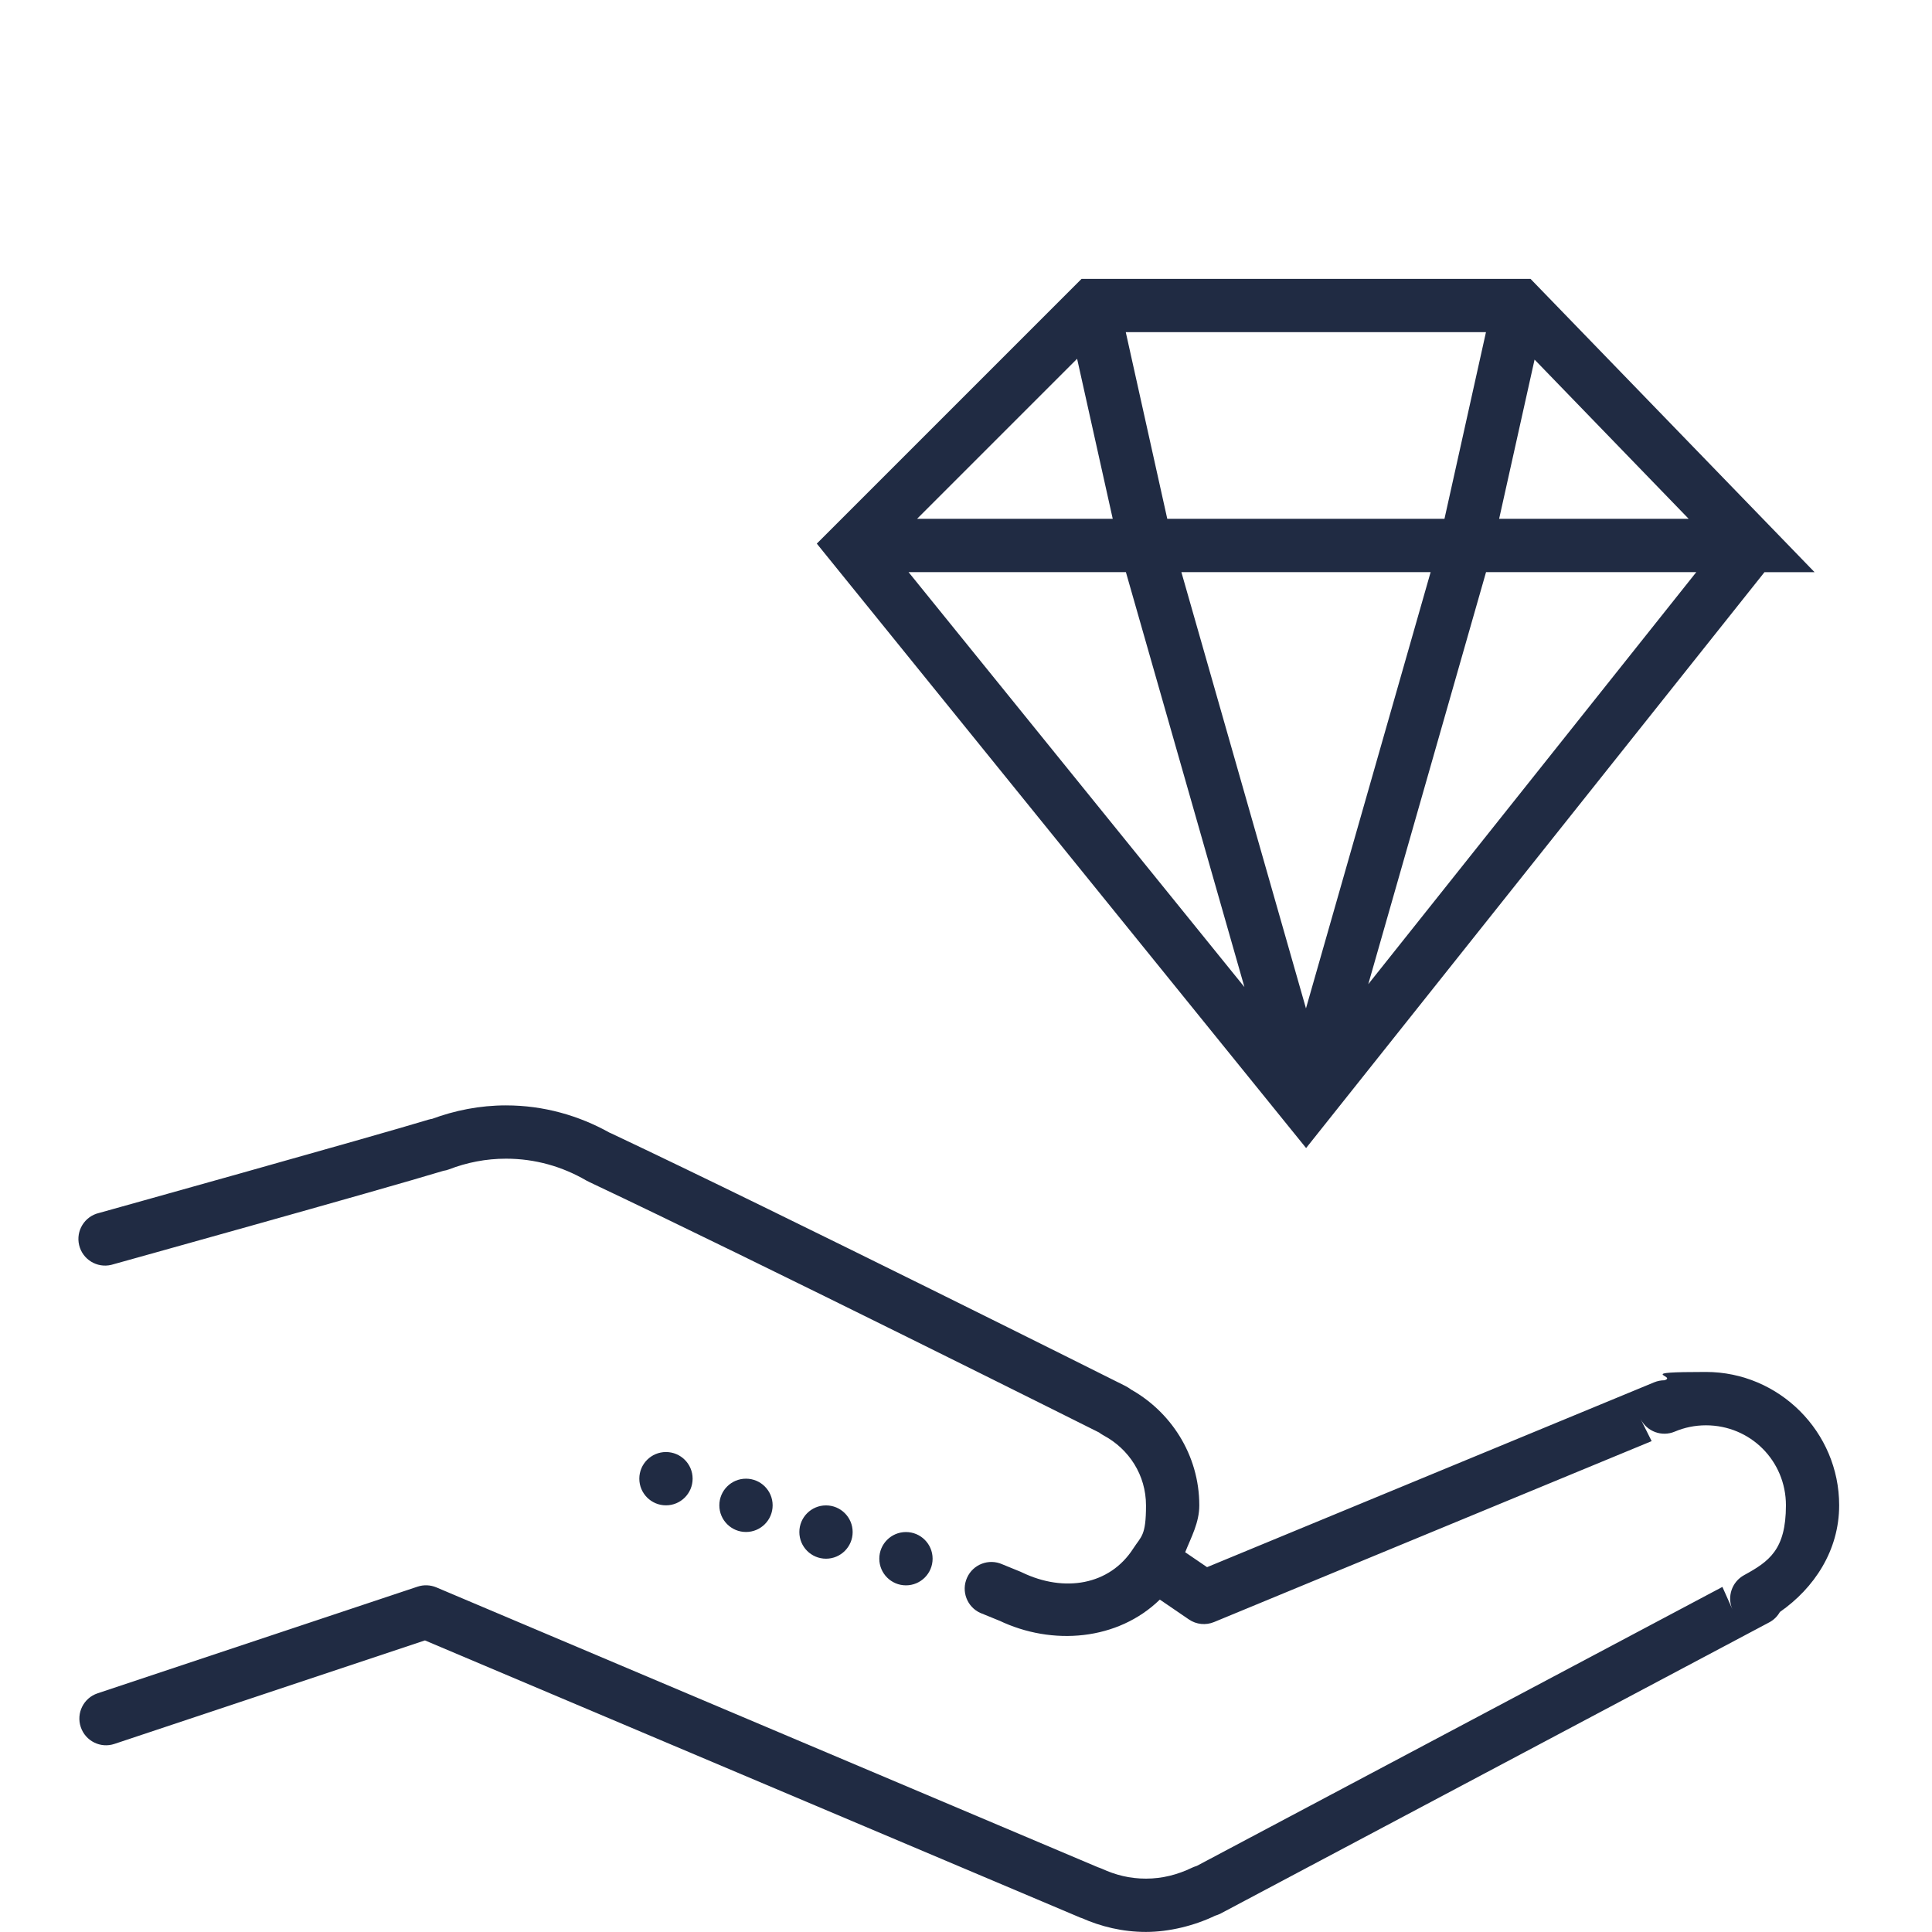 <svg viewBox="0 0 2834.6 2834.6" version="1.1" xmlns="http://www.w3.org/2000/svg" id="Layer_1">
  
  <defs>
    <style>
      .st0 {
        fill: #202b43;
      }
    </style>
  </defs>
  <path d="M1586.9,409.1l-11.5,11.5-377,377,717.9,886.8,672.5-844.9h73.5l-416.7-430.3h-658.7ZM1651.8,487.3h528.4l-60.9,273.9h-406.7l-60.9-273.9ZM1580.3,526.3l52.3,234.9h-287.1l234.9-234.9ZM2251.5,527.6l226.1,233.6h-278.1l52-233.6ZM1333,839.4h318.9l173.9,608.8-492.8-608.8ZM1733.2,839.4h365.8l-182.9,640.1-182.8-640.1ZM2180.3,839.4h308.5l-481.3,604.6,172.8-604.6ZM742.4,1621.8c-38.4,0-75.1,7.4-108.8,19.9-1.2.2.3-.6-4.1.9l1-.4c-84.5,25.7-485.4,137.5-485.4,137.5-21,5-34,26.1-29,47.1,5,21,26.1,34,47.1,29,1-.2,1.9-.5,2.9-.8,0,0,391.7-109,484.5-137.2,2.8-.4,5.5-1.1,8.1-2.1,26.2-10.1,54.3-15.7,83.7-15.7,43,0,82.9,11.7,117.6,31.9,1.4.8,2.8,1.5,4.2,2.1.3.1.6.3.9.5,246.5,116.4,747.2,367.1,748.6,367.8l.2.2c-2.3-1.2-2.1-1.1,2.7,2,.9.6,1.8,1.1,2.7,1.6,37,19.9,62.1,57.9,62.1,102.7s-6.9,44.9-18.8,63.3c-34.4,53.6-101,64.9-163.2,34.9-.7-.4-1.5-.7-2.2-1l-26.7-10.9c-19.7-8.8-42.9,0-51.7,19.8-8.8,19.7,0,42.9,19.8,51.7.8.3,1.5.7,2.3.9l26.7,10.9-2.2-1c78.7,37.9,174.8,29.4,236.3-30.5l42.6,29.1c10.9,7.5,24.9,8.9,37.1,3.8l641.9-265.4-16.3-32.5c9.3,18.5,31.3,26.6,50.3,18.5,14-5.9,29.3-9.2,45.6-9.2,65.3,0,117.4,52.1,117.4,117.4s-24.8,82.4-61.5,102.5c-17.8,9.8-25.2,31.6-17,50.2l-14.7-33-771.3,409.4c1.3-.6.2,0-1.6.5-1.8.6-3.6,1.3-5.3,2.1-21.1,10.2-43.6,16-67.5,16s-44.7-5.3-64.9-14.6c-.9-.4-1.8-.8-2.8-1.1-2.9-1.1-3.4-1.3-1.4-.4l-972-411.2c-8.8-3.7-18.6-4.1-27.6-1.1l-469.5,156.5c-20.5,6.8-31.6,29-24.7,49.5,6.8,20.5,29,31.6,49.5,24.7l455.5-151.8,957.3,404.9c5.9,2.7,7.2,2.7,5.7,2.2,28.7,12.8,60.7,20.6,94.8,20.6s71.2-9.2,101.5-23.8c2.4-.8,4.4-1.4,7.4-2.8.4-.2.8-.4,1.1-.6l804.7-427.1c6.5-3.5,11.8-8.7,15.4-15.1,50.5-35.2,87-90.3,87-156.6,0-107.6-88-195.6-195.6-195.6s-41.2,5.8-60.6,12.2h0c-5.2,0-10.4,1-15.2,3l-656,271.2-32.1-21.9c8.9-22.3,20.7-43.4,20.7-68.8,0-74.3-42.3-138.7-103.2-171.6l2.7,1.6c1.3.8-1.3-1.6-8.3-5.3-.3-.2-.7-.4-1-.5,0,0-503.3-252.1-752.1-369.5-.3-.1-.6-.3-.8-.4-4.3-1.9-4.7-1.9-2.6-1.1-44.9-25.1-96.7-40-151.8-40ZM977.1,2130.4c-21.6,0-39.1,17.5-39.1,39.1s17.5,39.1,39.1,39.1,39.1-17.5,39.1-39.1-17.5-39.1-39.1-39.1ZM1094.5,2169.5c-21.6,0-39.1,17.5-39.1,39.1s17.5,39.1,39.1,39.1,39.1-17.5,39.1-39.1-17.5-39.1-39.1-39.1ZM1211.9,2208.7c-21.6,0-39.1,17.5-39.1,39.1s17.5,39.1,39.1,39.1,39.1-17.5,39.1-39.1-17.5-39.1-39.1-39.1ZM1329.2,2247.8c-21.6,0-39.1,17.5-39.1,39.1s17.5,39.1,39.1,39.1,39.1-17.5,39.1-39.1-17.5-39.1-39.1-39.1Z" class="st0"></path>
</svg>